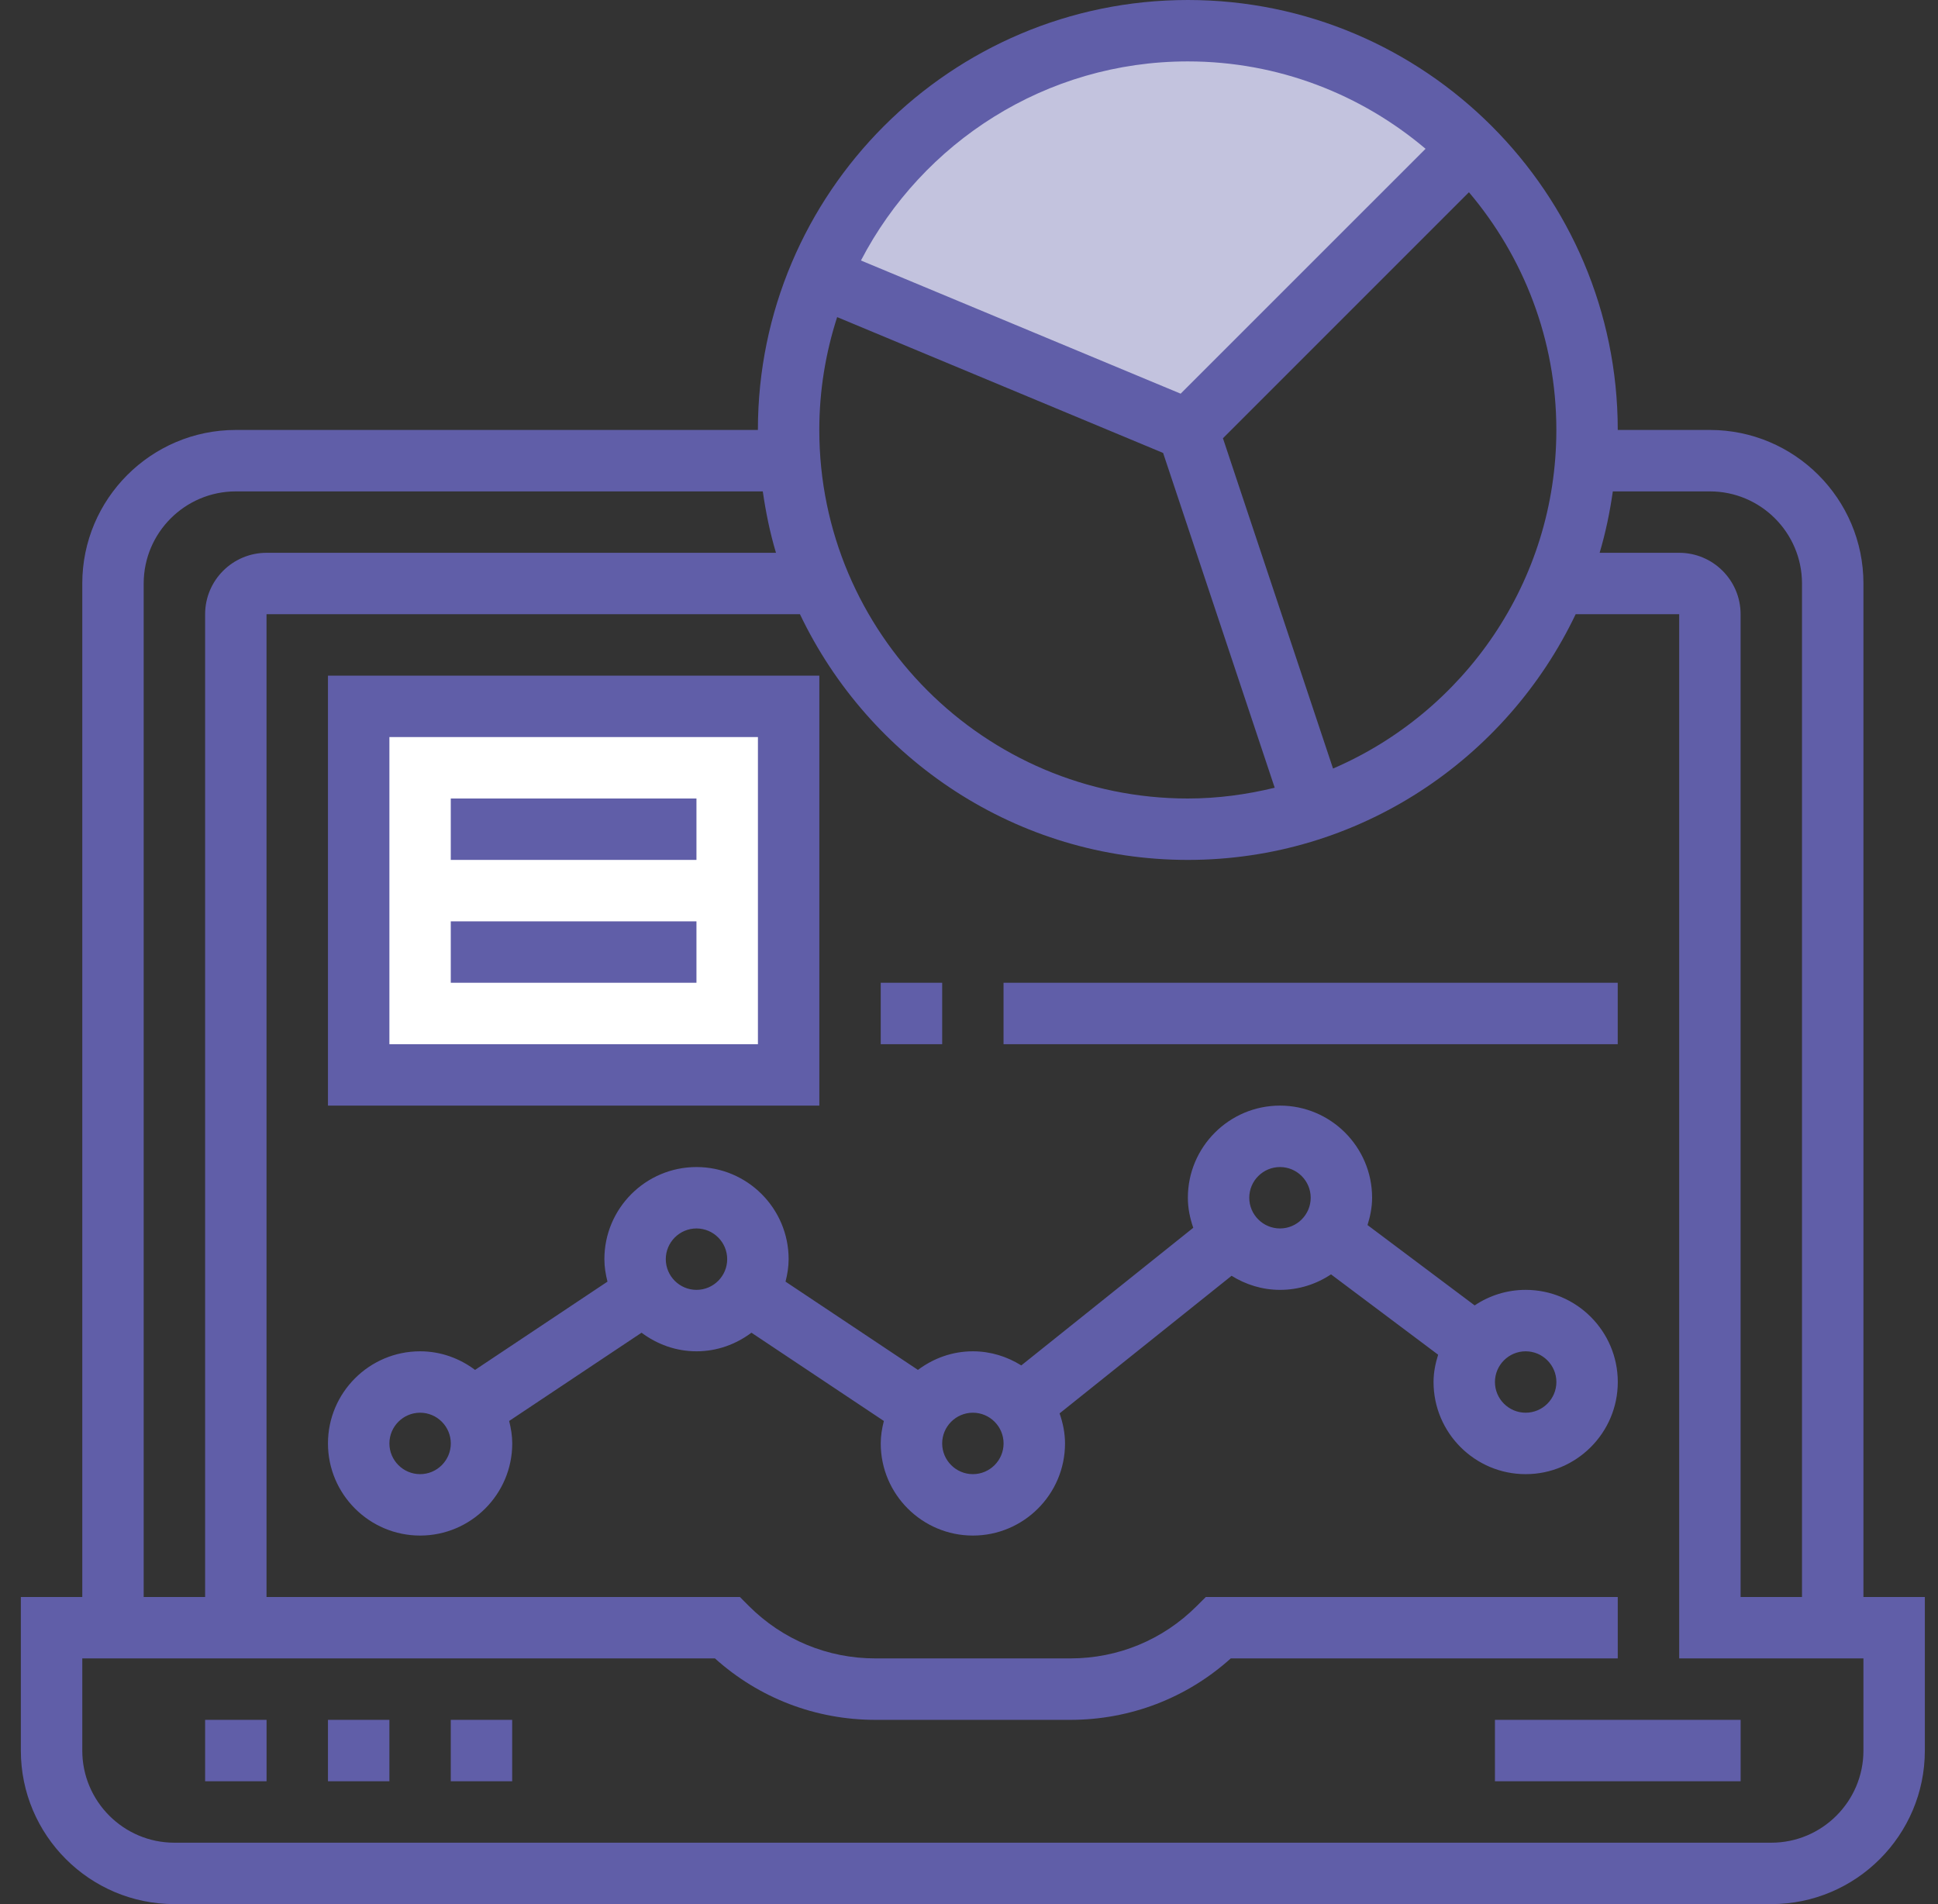 <svg width="57" height="56" viewBox="0 0 57 56" fill="none" xmlns="http://www.w3.org/2000/svg">
<rect x="0" y="0" width="57" height="56" fill="#333333" stroke="none"/>
<g clip-path="url(#clip0)">
<path d="M23.613 8.5L35.113 12.5L43.113 4L41.113 2.5L38.113 1H33.613L28.613 2.5L25.113 5.5L23.613 8.5Z" fill="#C3C3DE"/>
<path d="M10.613 32V21H22.613V32H10.613Z" fill="white"/>
<path d="M6.033 50.581H7.84V52.387H6.033V50.581Z" fill="#605EA8"/>
<path d="M9.646 50.581H11.453V52.387H9.646V50.581Z" fill="#605EA8"/>
<path d="M13.258 50.581H15.064V52.387H13.258V50.581Z" fill="#605EA8"/>
<path d="M43.969 50.581H51.195V52.387H43.969V50.581Z" fill="#605EA8"/>
<path d="M54.807 46.968V17.161C54.807 14.671 52.781 12.645 50.291 12.645H47.581C47.581 5.672 41.909 0 34.936 0C27.963 0 22.291 5.672 22.291 12.645H6.936C4.446 12.645 2.42 14.671 2.42 17.161V46.968H0.613V51.484C0.613 53.974 2.639 56 5.129 56H52.097C54.587 56 56.613 53.974 56.613 51.484V46.968H54.807ZM50.291 14.452C51.785 14.452 53 15.668 53 17.161V46.968H51.194V18.064C51.194 17.068 50.384 16.258 49.388 16.258H47.048C47.222 15.673 47.348 15.069 47.436 14.452H50.291ZM24.622 9.326L34.209 13.321L37.491 23.167C36.67 23.367 35.818 23.484 34.936 23.484C28.959 23.484 24.097 18.622 24.097 12.645C24.097 11.487 24.284 10.373 24.622 9.326ZM39.207 22.603L35.969 12.889L43.204 5.654C44.804 7.543 45.775 9.981 45.775 12.645C45.775 17.105 43.065 20.942 39.207 22.603ZM34.936 1.806C37.6 1.806 40.038 2.777 41.928 4.376L34.725 11.578L25.322 7.661C27.129 4.188 30.757 1.806 34.936 1.806ZM4.226 17.161C4.226 15.668 5.442 14.452 6.936 14.452H22.435C22.524 15.069 22.648 15.673 22.823 16.258H7.839C6.843 16.258 6.033 17.068 6.033 18.064V46.968H4.226V17.161ZM54.807 51.484C54.807 52.978 53.591 54.194 52.097 54.194H5.129C3.636 54.194 2.42 52.978 2.42 51.484V48.774H21.028C22.327 49.942 23.989 50.581 25.749 50.581H31.478C33.239 50.581 34.901 49.942 36.199 48.774H47.581V46.968H35.465L35.2 47.232C34.206 48.227 32.885 48.774 31.477 48.774H25.748C24.342 48.774 23.02 48.227 22.025 47.232L21.762 46.968H7.839V18.064H23.528C25.563 22.33 29.904 25.29 34.936 25.29C39.968 25.29 44.309 22.33 46.343 18.064H49.388V48.774H54.807V51.484Z" fill="#605EA8"/>
<path d="M44.872 37.935C44.318 37.935 43.802 38.104 43.372 38.392L40.221 36.029C40.301 35.773 40.356 35.507 40.356 35.226C40.356 33.732 39.14 32.516 37.647 32.516C36.153 32.516 34.937 33.732 34.937 35.226C34.937 35.537 35 35.831 35.096 36.109L30.038 40.157C29.623 39.898 29.138 39.742 28.614 39.742C28.006 39.742 27.451 39.95 26.998 40.289L23.104 37.693C23.158 37.48 23.195 37.262 23.195 37.032C23.195 35.538 21.979 34.323 20.485 34.323C18.991 34.323 17.776 35.538 17.776 37.032C17.776 37.262 17.813 37.48 17.867 37.693L13.972 40.289C13.52 39.95 12.964 39.742 12.356 39.742C10.862 39.742 9.646 40.958 9.646 42.452C9.646 43.945 10.862 45.161 12.356 45.161C13.85 45.161 15.066 43.945 15.066 42.452C15.066 42.222 15.029 42.004 14.975 41.791L18.869 39.195C19.322 39.534 19.878 39.742 20.485 39.742C21.093 39.742 21.649 39.534 22.101 39.195L25.996 41.791C25.942 42.004 25.904 42.223 25.904 42.452C25.904 43.945 27.12 45.161 28.614 45.161C30.108 45.161 31.324 43.945 31.324 42.452C31.324 42.141 31.261 41.846 31.164 41.568L36.223 37.521C36.637 37.779 37.123 37.935 37.647 37.935C38.201 37.935 38.717 37.767 39.147 37.479L42.298 39.842C42.218 40.098 42.163 40.364 42.163 40.645C42.163 42.139 43.379 43.355 44.872 43.355C46.366 43.355 47.582 42.139 47.582 40.645C47.582 39.151 46.366 37.935 44.872 37.935ZM12.356 43.355C11.859 43.355 11.453 42.949 11.453 42.452C11.453 41.954 11.859 41.548 12.356 41.548C12.854 41.548 13.259 41.954 13.259 42.452C13.259 42.949 12.854 43.355 12.356 43.355ZM20.485 37.935C19.988 37.935 19.582 37.53 19.582 37.032C19.582 36.535 19.988 36.129 20.485 36.129C20.983 36.129 21.388 36.535 21.388 37.032C21.388 37.53 20.983 37.935 20.485 37.935ZM28.614 43.355C28.117 43.355 27.711 42.949 27.711 42.452C27.711 41.954 28.117 41.548 28.614 41.548C29.112 41.548 29.517 41.954 29.517 42.452C29.517 42.949 29.112 43.355 28.614 43.355ZM37.647 36.129C37.149 36.129 36.743 35.723 36.743 35.226C36.743 34.728 37.149 34.323 37.647 34.323C38.144 34.323 38.55 34.728 38.55 35.226C38.55 35.723 38.144 36.129 37.647 36.129ZM44.872 41.548C44.375 41.548 43.969 41.143 43.969 40.645C43.969 40.148 44.375 39.742 44.872 39.742C45.37 39.742 45.776 40.148 45.776 40.645C45.776 41.143 45.37 41.548 44.872 41.548Z" fill="#605EA8"/>
<path d="M24.098 19.871H9.646V32.516H24.098V19.871ZM22.292 30.71H11.453V21.677H22.292V30.71Z" fill="#605EA8"/>
<path d="M13.258 23.484H20.484V25.29H13.258V23.484Z" fill="#605EA8"/>
<path d="M13.258 27.097H20.484V28.903H13.258V27.097Z" fill="#605EA8"/>
<path d="M25.904 28.903H27.711V30.71H25.904V28.903Z" fill="#605EA8"/>
<path d="M29.516 28.903H47.58V30.71H29.516V28.903Z" fill="#605EA8"/>
</g>
<defs>
<clipPath id="clip0">
<rect width="56" height="56" fill="white" transform="translate(0.613)"/>
</clipPath>
</defs>
</svg>

